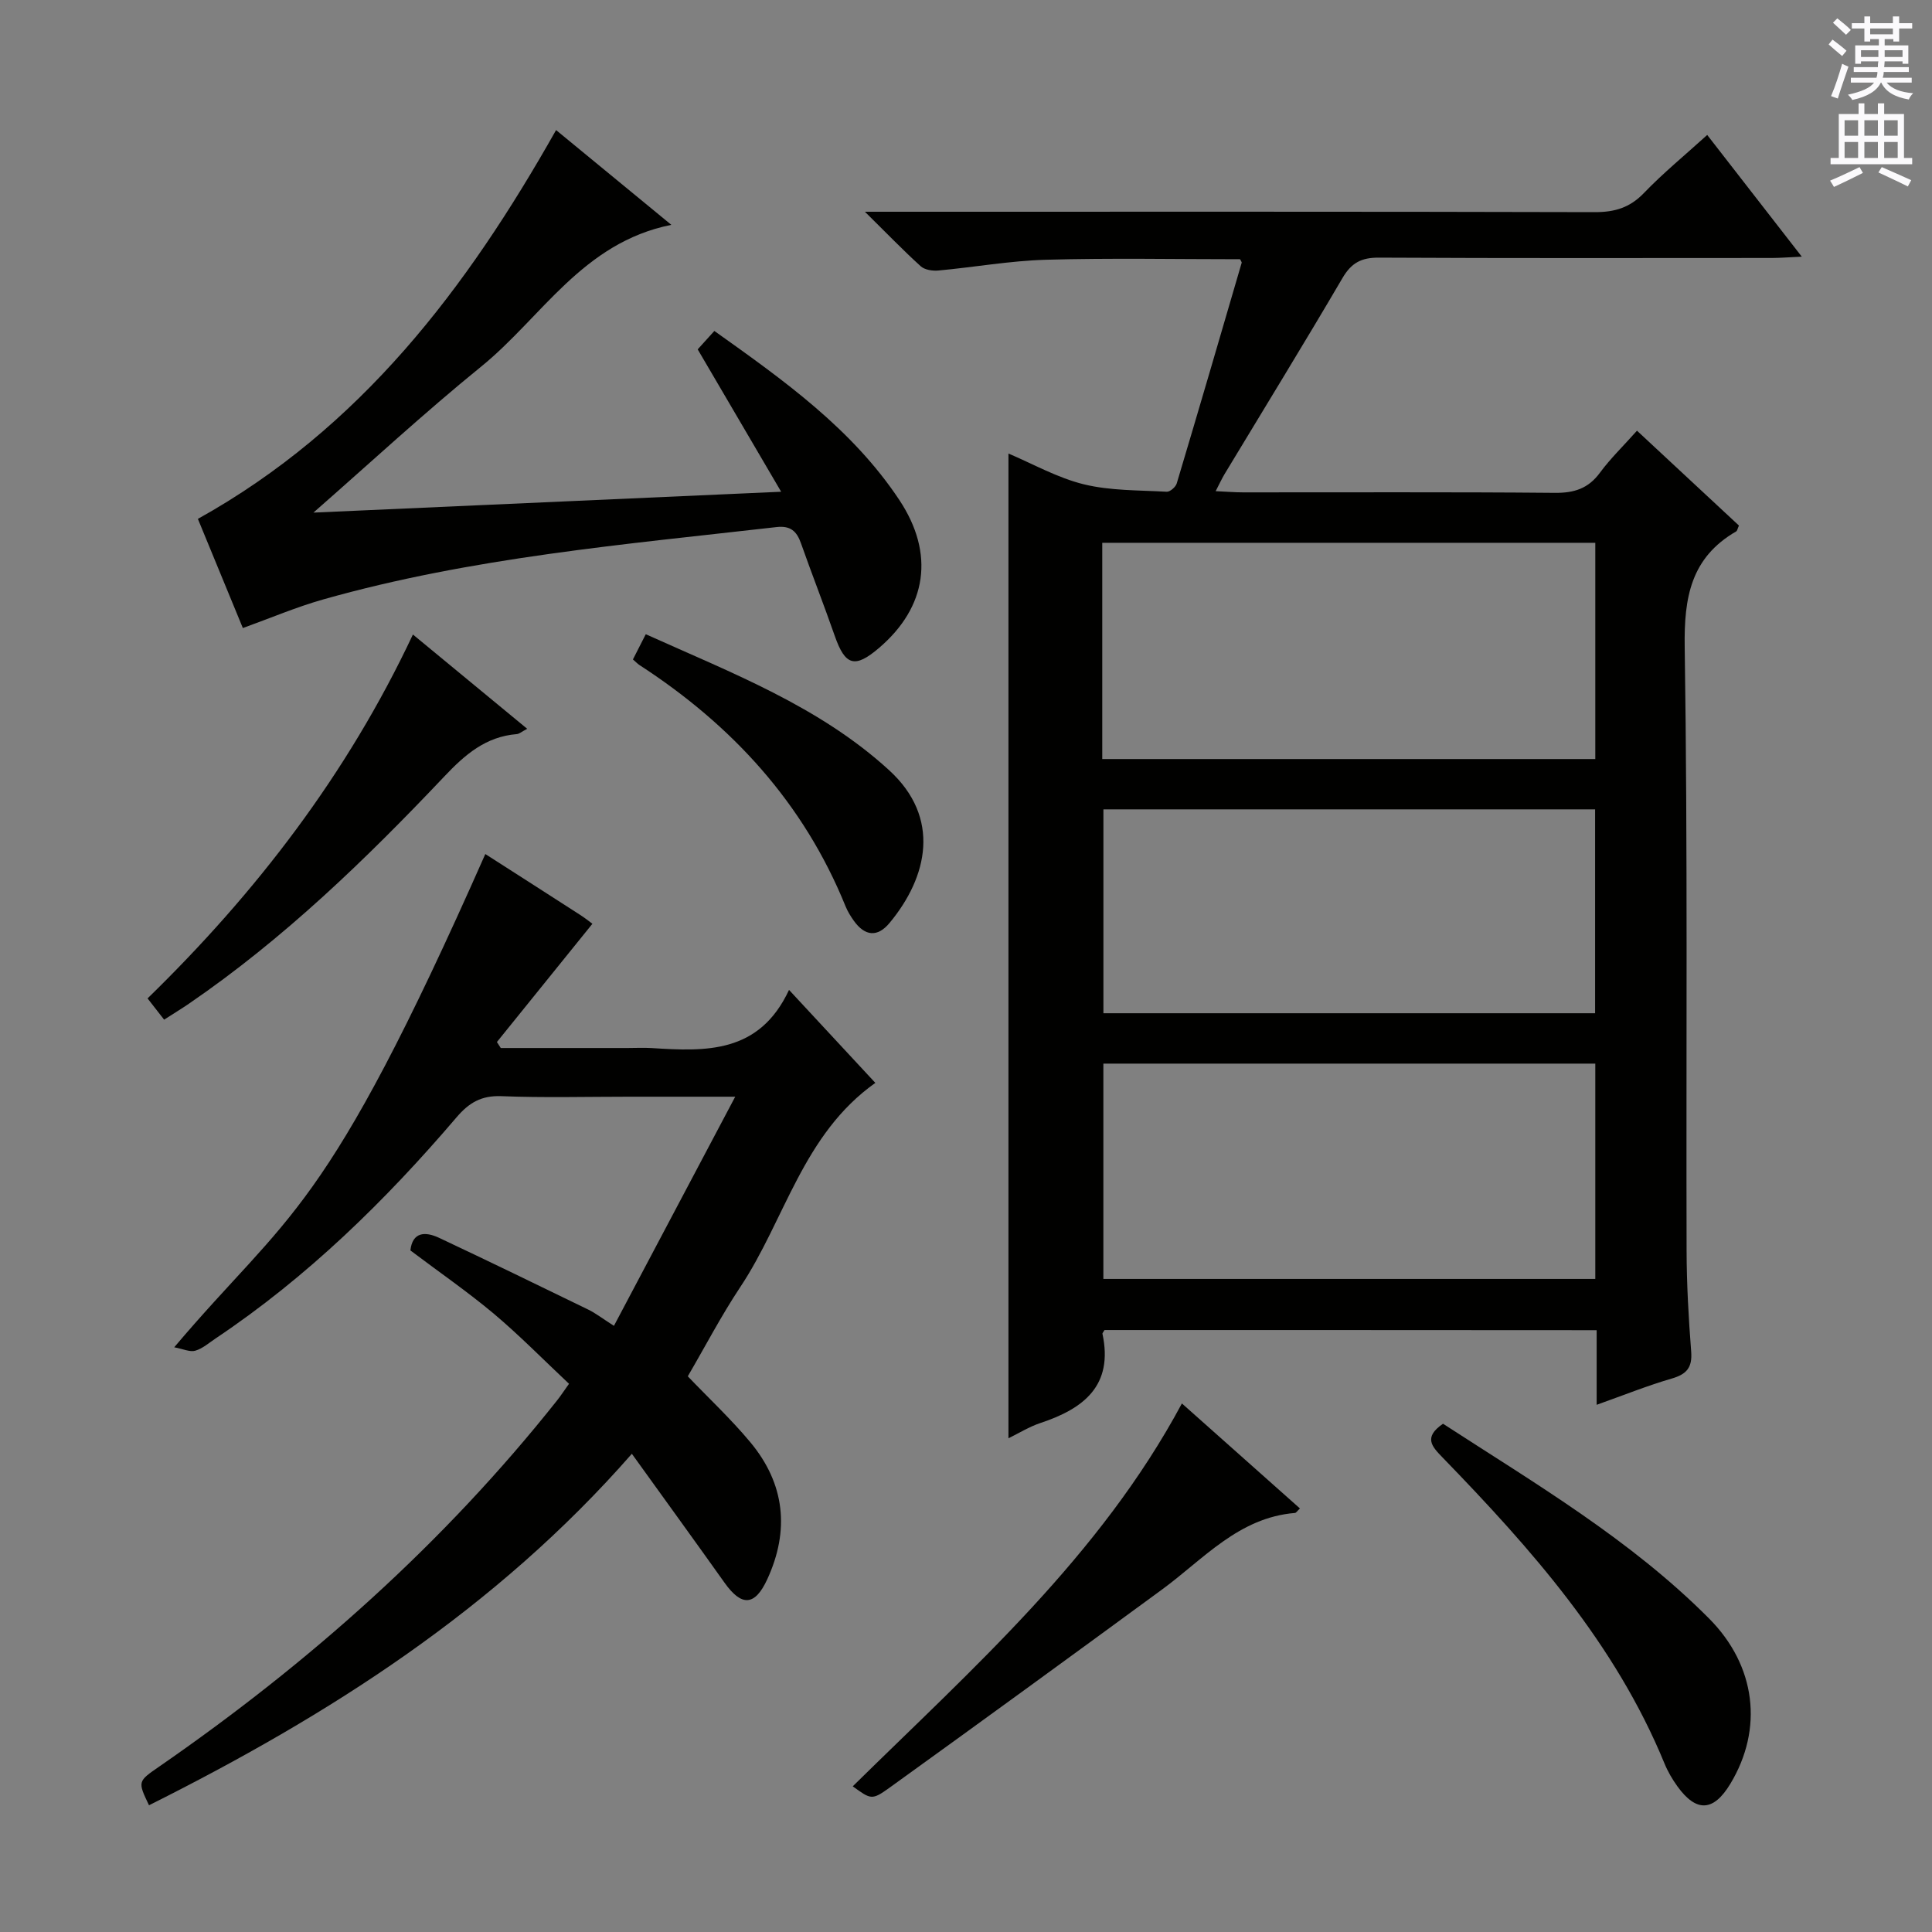 <svg enable-background="new 0 0 400 400" viewBox="0 0 400 400" xmlns="http://www.w3.org/2000/svg"><rect x="0" y="0" width="400" height="400" fill="#808080" stroke="none"/><g fill="#010100"><path d="m228.68 275.37c-.28.48-.45.64-.43.76 2.31 10.76-3.89 15.52-12.85 18.49-2.32.77-4.46 2.11-6.61 3.16 0-67.93 0-135.69 0-203.88 5 2.11 10.11 5.02 15.6 6.37 5.52 1.35 11.42 1.21 17.17 1.54.68.04 1.85-.98 2.07-1.72 4.55-15.21 9-30.46 13.45-45.7.03-.12-.13-.29-.33-.72-13.32 0-26.78-.27-40.22.11-7.44.21-14.84 1.55-22.27 2.23-1.19.11-2.81-.14-3.63-.88-3.64-3.3-7.05-6.84-11.56-11.29h6.67c48.15 0 96.3-.05 144.45.08 4.11.01 7.23-.91 10.15-3.94 4.02-4.18 8.54-7.88 13.12-12.04 6.35 8.18 12.62 16.24 19.58 25.2-2.68.12-4.39.26-6.1.27-27.16.01-54.32.07-81.47-.07-3.59-.02-5.67 1.06-7.52 4.22-7.98 13.62-16.26 27.07-24.42 40.6-.57.95-1.03 1.97-1.84 3.53 2.24.1 3.98.25 5.72.25 21.49.02 42.99-.1 64.48.1 4.02.04 6.94-.88 9.36-4.17 2.15-2.92 4.8-5.48 7.67-8.7 7.21 6.7 14.2 13.21 21.11 19.64-.3.66-.35 1.08-.57 1.21-9.37 5.42-10.82 13.64-10.66 23.94.63 41.64.28 83.3.39 124.95.02 6.97.41 13.96.95 20.92.26 3.3-.93 4.68-4.01 5.58-5.02 1.46-9.89 3.42-15.56 5.44 0-5.63 0-10.4 0-15.45-34.26-.03-67.99-.03-101.89-.03zm-.47-118.22h102.08c0-15.21 0-29.98 0-44.77-34.19 0-68.06 0-102.08 0zm.23 63.06v44.58h101.85c0-14.93 0-29.65 0-44.58-34.04 0-67.76 0-101.85 0zm101.81-10.43c0-14.32 0-28.21 0-42.21-34.19 0-68.03 0-101.8 0v42.21z"/><path d="m84.97 258.89c.41-3.79 2.99-4 5.96-2.6 10.34 4.87 20.62 9.86 30.89 14.86 1.46.71 2.77 1.74 5.29 3.35 8.28-15.65 16.39-30.96 25.11-47.44-8.44 0-15.19 0-21.93 0-8.83 0-17.67.24-26.49-.11-4.13-.16-6.68 1.34-9.26 4.36-14.75 17.28-30.9 33.08-49.87 45.78-1.38.92-2.71 2.11-4.24 2.56-1.12.32-2.53-.37-4.36-.71 23.95-28.3 31-26.55 64.41-102.12 6.58 4.22 13.13 8.4 19.65 12.61 1.22.79 2.36 1.72 2.52 1.83-6.7 8.3-13.24 16.39-19.77 24.48.27.41.53.83.8 1.24h26.24c1.67 0 3.34-.09 5 .01 11.18.71 22.27 1.2 28.44-12.04 6.41 6.91 12 12.93 17.87 19.25-15.04 10.67-18.67 28.29-27.95 42.25-3.95 5.94-7.26 12.3-10.88 18.5 4.36 4.56 8.95 8.85 12.94 13.64 7.17 8.6 8.19 18.24 3.51 28.39-2.57 5.56-5.31 5.68-8.86.68-6.25-8.79-12.58-17.51-19.17-26.67-28.18 32.19-62.83 54.19-99.97 72.77-2.37-4.96-2.35-4.93 2.16-8.04 30.99-21.44 58.9-46.23 82.37-75.83.71-.9 1.33-1.86 2.43-3.39-5.24-4.92-10.22-10.01-15.64-14.57-5.46-4.56-11.34-8.62-17.2-13.04z"/><path d="m50.28 130.03c-3.14-7.62-6.34-15.4-9.31-22.6 33.74-18.78 55.65-47.7 74.16-80.5 7.49 6.16 15.26 12.55 23.86 19.62-18.4 3.69-26.84 19.18-39.36 29.34-11.85 9.62-23.07 20.02-34.74 30.24 31.73-1.41 63.64-2.84 96.84-4.32-5.95-10.15-11.56-19.73-17.28-29.48.98-1.09 2.09-2.31 3.45-3.81 14.45 10.28 28.53 20.29 38.3 35 7.37 11.11 5.72 22.17-4.23 30.65-4.99 4.26-6.99 3.65-9.14-2.51-2.24-6.42-4.73-12.75-6.99-19.16-.89-2.54-2.19-3.71-5.1-3.37-31.49 3.6-63.13 6.29-93.8 14.97-5.56 1.57-10.92 3.86-16.66 5.93z"/><path d="m244.7 290.57c8.14 7.23 16.27 14.47 24.44 21.74-.57.53-.79.91-1.03.93-11.68.96-18.92 9.55-27.52 15.85-18.77 13.76-37.58 27.46-56.46 41.06-3.65 2.63-3.84 2.38-7.58-.31 24.84-24.46 51.17-47.62 68.15-79.27z"/><path d="m298.76 294.77c19.18 12.44 38.86 24.02 55.07 40.31 9.76 9.8 11.28 22.86 4.43 34.22-3.48 5.77-7.03 5.99-10.96.56-1.06-1.47-2.01-3.09-2.69-4.76-10.19-24.82-27.6-44.42-45.93-63.33-2.21-2.28-4.04-4.17.08-7z"/><path d="m85.49 131.37c8.15 6.73 15.68 12.94 23.66 19.52-1.13.59-1.63 1.06-2.17 1.1-6.42.52-10.73 4.26-14.98 8.76-16.28 17.19-33.27 33.63-52.91 47.07-1.49 1.02-3.03 1.95-5.11 3.29-1.08-1.39-2.08-2.68-3.43-4.4 22.43-21.85 41.31-46.35 54.94-75.34z"/><path d="m131.04 136.53c.81-1.6 1.61-3.17 2.66-5.22 17.78 8.02 35.93 14.92 50.4 28.17 10.72 9.81 8.03 22.03.07 31.61-2.52 3.03-5.11 2.71-7.37-.42-.67-.94-1.3-1.95-1.73-3.01-8.68-21.43-23.54-37.57-42.74-50.01-.4-.29-.74-.65-1.29-1.12z"/></g><path d="m378.6 9.2.8-1c.9.7 1.9 1.4 2.9 2.3l-.9 1.1c-1.1-.9-2-1.7-2.8-2.4zm.5 10.7c.9-2.1 1.6-4.3 2.3-6.7.4.2.8.4 1.3.6-.7 2.1-1.5 4.3-2.2 6.6zm.4-15.2.9-.9c1 .8 2 1.6 2.8 2.4l-1 1c-1-.9-1.9-1.8-2.7-2.5zm12.5-1.3h1.2v1.4h2.7v1.1h-2.7v2.7h-1.2v-.5h-1.8v1.3h4.9v3.8h-1.2v-.5h-3.7c0 .4-.1.9-.1 1.2h5.1v1h-5.2c0 .5-.1.9-.2 1.2h6v1h-5.2c1.1 1.3 2.9 2 5.5 2.2-.4.4-.7.8-.9 1.3-2.9-.5-4.8-1.6-5.7-3.5h-.1c-.8 1.7-2.7 2.9-5.9 3.6-.2-.4-.6-.8-.9-1.1 2.8-.6 4.6-1.4 5.4-2.5h-4.8v-1h5.3c.1-.3.2-.7.2-1.2h-4.9v-1h5c0-.4 0-.8.1-1.2h-3.6v.5h-1.2v-3.8h4.9v-1.3h-1.8v.5h-1.2v-2.7h-2.6v-1.1h2.6v-1.4h1.2v1.4h4.7v-1.4zm-6.7 8.4h3.6c0-.4 0-.9 0-1.4h-3.6zm1.9-4.7h4.7v-1.2h-4.7zm6.7 3.3h-3.7v1.4h3.7z" fill="#fbfafc"/><path d="m384.7 21.4h1.3v2.2h2.8v-2.2h1.3v2.2h4.1v9.1h1.7v1.3h-16.9v-1.3h1.7v-9.1h4.1v-2.2zm.3 13.2.7 1.2c-1.8.9-3.8 1.9-6 2.9-.2-.4-.5-.8-.8-1.3 2.4-1 4.4-2 6.1-2.8zm-3.1-6.5h2.8v-3.2h-2.8zm0 4.6h2.8v-3.3h-2.8zm4.1-4.6h2.8v-3.2h-2.8zm0 4.6h2.8v-3.3h-2.8zm3.6 1.9c2.1.9 4.1 1.8 6.1 2.7l-.7 1.3c-2.2-1.1-4.2-2-6.1-2.9zm3.3-9.7h-2.8v3.2h2.8zm-2.8 7.8h2.8v-3.3h-2.8z" fill="#fbfafc"/></svg>